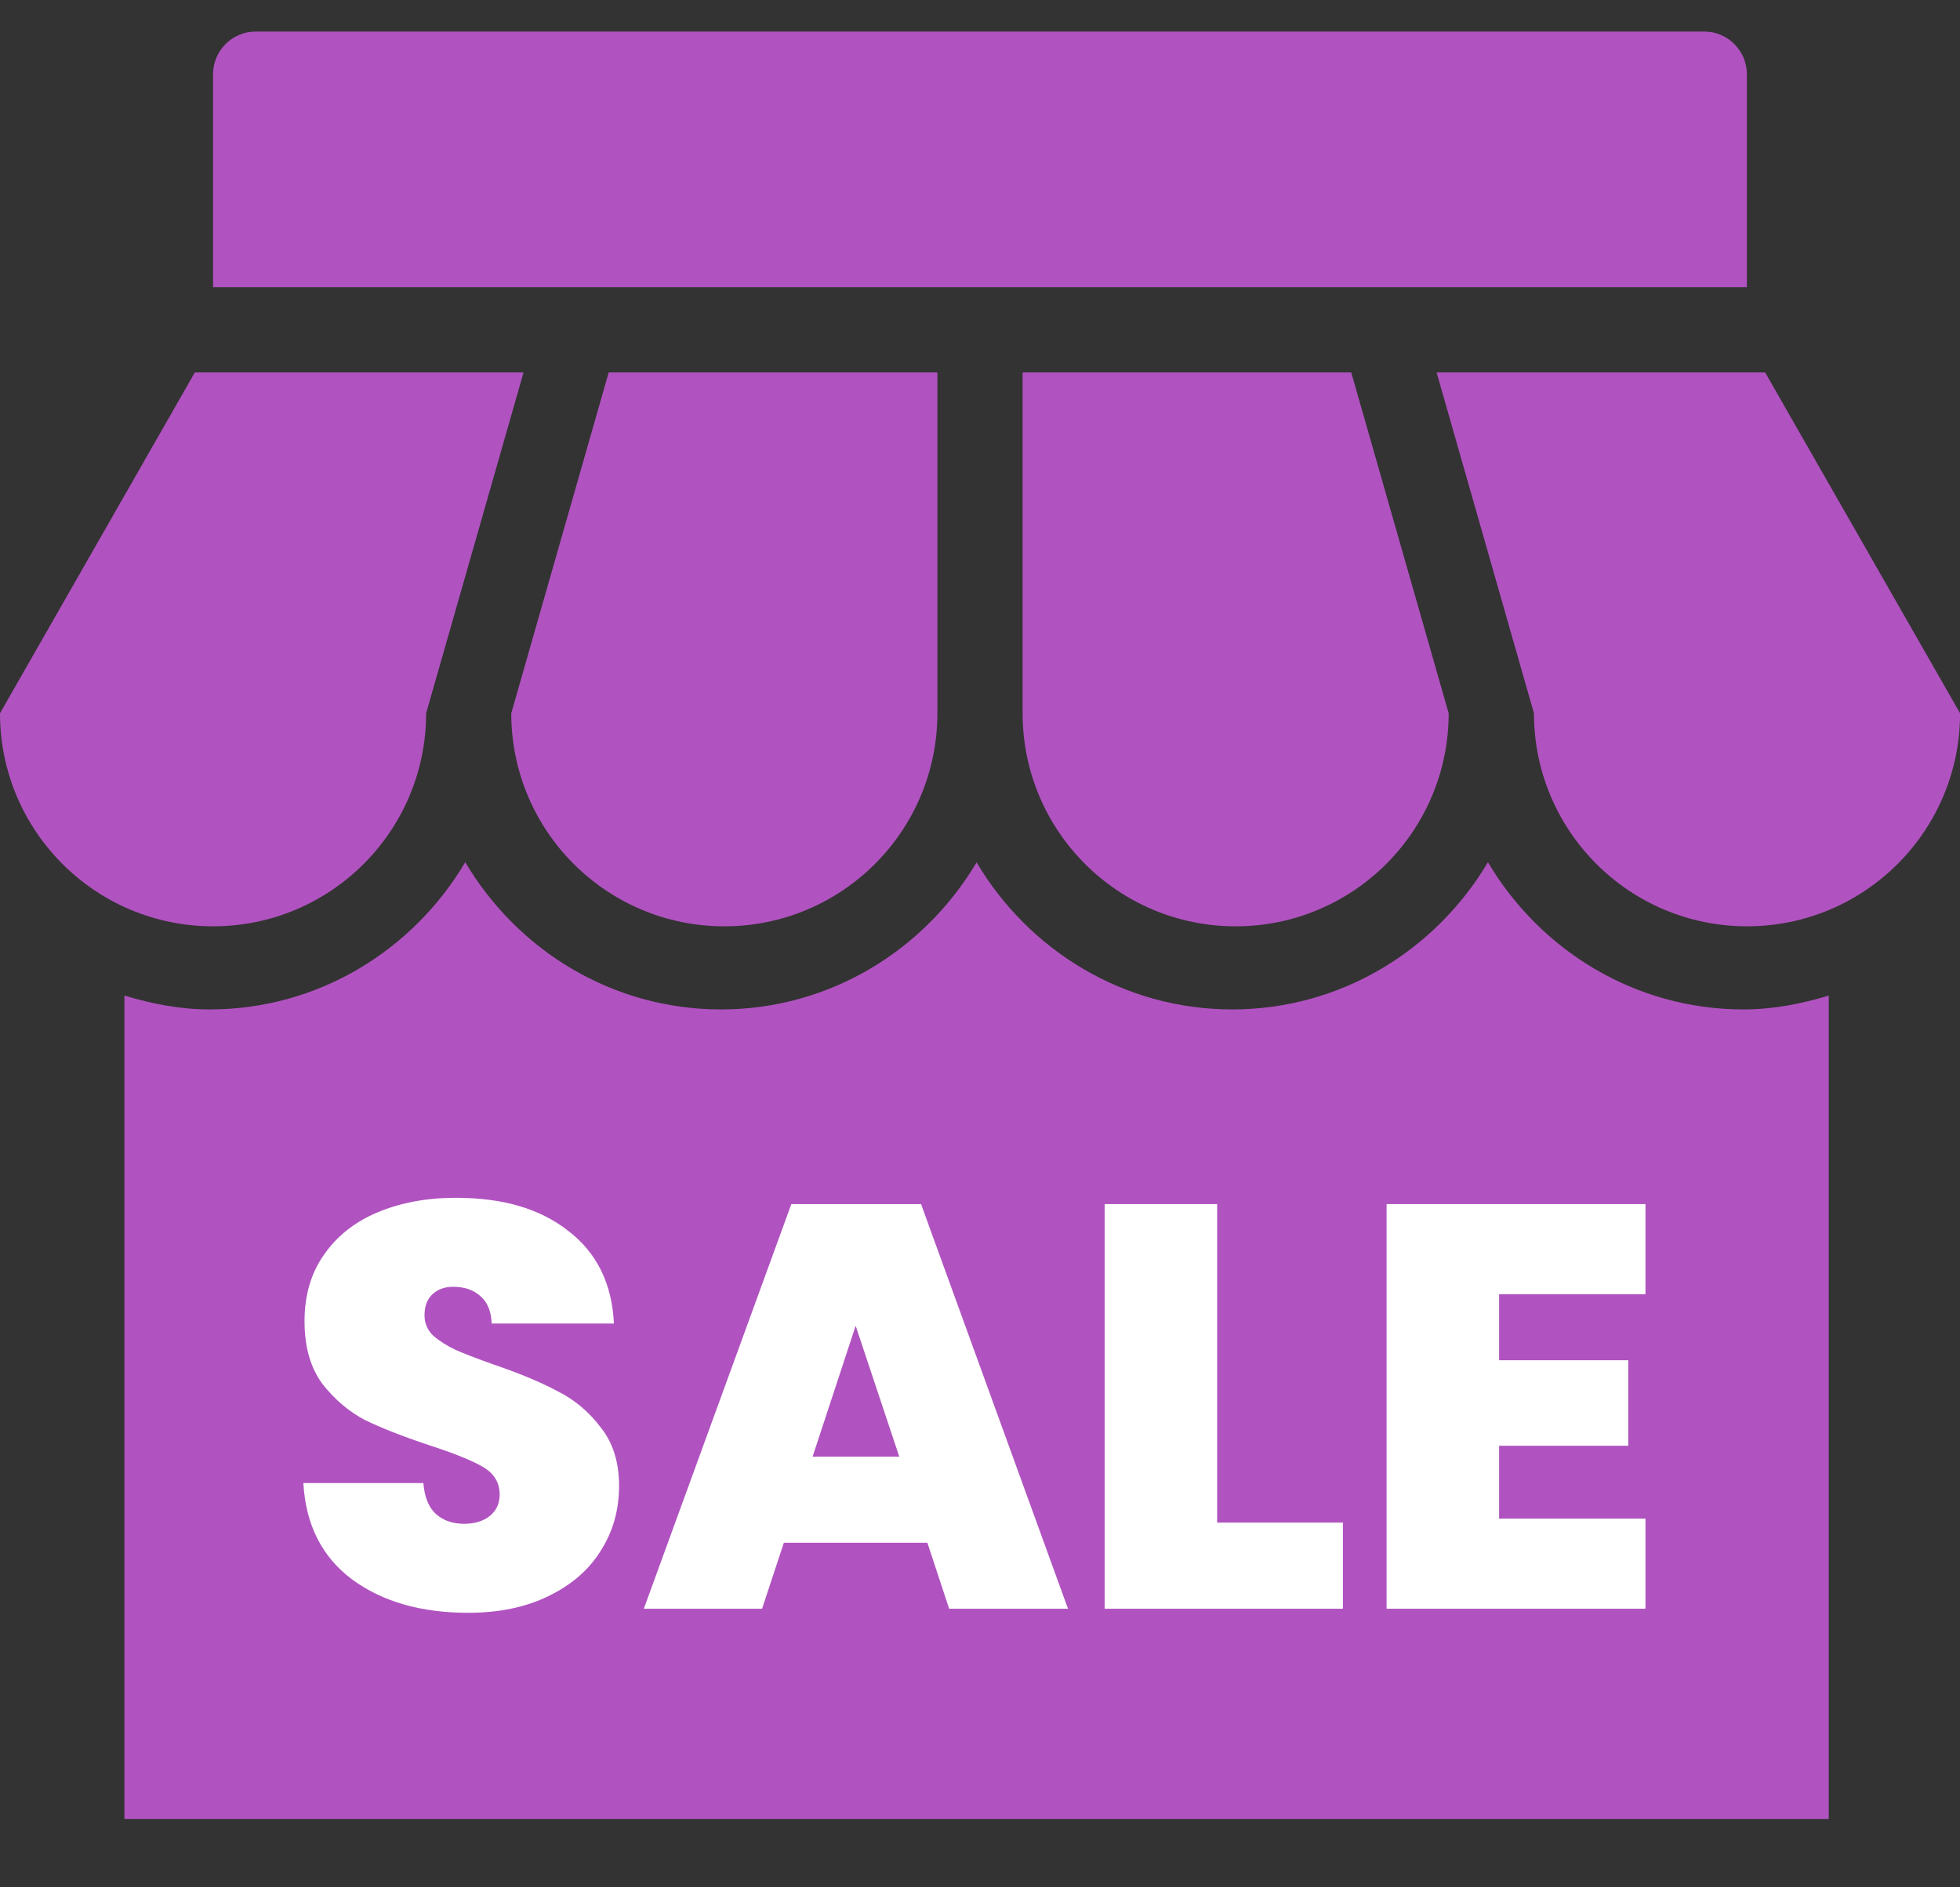 <svg width="27" height="26" viewBox="0 0 27 26" fill="none" xmlns="http://www.w3.org/2000/svg">
<rect x="0" y="0" width="27" height="26" fill="#333333" stroke="none"/>
<path d="M24.064 1.022C24.064 0.698 23.8 0.435 23.478 0.435H3.522C3.198 0.435 2.935 0.698 2.935 1.022V3.956H24.064V1.022Z" fill="#B053C0"/>
<path d="M21.131 9.826C21.131 11.447 22.445 12.761 24.066 12.761C25.687 12.761 27.001 11.447 27.001 9.826L24.316 5.131H19.79L21.131 9.826Z" fill="#B053C0"/>
<path d="M14.087 5.131V9.826C14.087 11.447 15.4 12.761 17.022 12.761C18.643 12.761 19.956 11.447 19.956 9.826L18.614 5.131H14.087Z" fill="#B053C0"/>
<path d="M9.978 12.761C11.599 12.761 12.913 11.447 12.913 9.826V5.131H8.385L7.043 9.826C7.043 11.447 8.357 12.761 9.978 12.761Z" fill="#B053C0"/>
<path d="M2.935 12.761C4.556 12.761 5.87 11.447 5.87 9.826L7.212 5.131H2.684L0 9.826C0 11.447 1.314 12.761 2.935 12.761Z" fill="#B053C0"/>
<path d="M24.018 13.906C24.428 13.906 24.818 13.828 25.192 13.715V25.058H1.714V13.715C2.088 13.828 2.477 13.906 2.888 13.906C4.391 13.906 5.693 13.086 6.409 11.878C7.125 13.086 8.429 13.906 9.931 13.906C11.433 13.906 12.737 13.087 13.453 11.88C14.168 13.087 15.473 13.906 16.974 13.906C18.476 13.906 19.781 13.086 20.497 11.878C21.213 13.086 22.516 13.906 24.018 13.906Z" fill="#B053C0"/>
<path d="M6.449 22.218C5.8 22.218 5.268 22.065 4.851 21.759C4.435 21.448 4.211 21.005 4.179 20.431H5.832C5.848 20.626 5.906 20.768 6.006 20.858C6.106 20.947 6.235 20.992 6.393 20.992C6.535 20.992 6.651 20.958 6.741 20.889C6.836 20.816 6.883 20.715 6.883 20.589C6.883 20.425 6.807 20.299 6.654 20.209C6.501 20.12 6.253 20.02 5.911 19.909C5.547 19.788 5.252 19.672 5.025 19.561C4.804 19.445 4.609 19.279 4.44 19.063C4.277 18.841 4.195 18.554 4.195 18.201C4.195 17.843 4.285 17.537 4.464 17.284C4.643 17.026 4.891 16.83 5.207 16.699C5.523 16.567 5.882 16.501 6.282 16.501C6.931 16.501 7.447 16.654 7.832 16.96C8.222 17.26 8.431 17.684 8.457 18.233H6.773C6.767 18.064 6.715 17.937 6.615 17.853C6.52 17.769 6.396 17.727 6.243 17.727C6.127 17.727 6.032 17.761 5.958 17.829C5.884 17.898 5.848 17.995 5.848 18.122C5.848 18.227 5.887 18.32 5.966 18.399C6.051 18.472 6.153 18.538 6.275 18.596C6.396 18.649 6.575 18.718 6.812 18.802C7.165 18.923 7.455 19.044 7.682 19.166C7.914 19.282 8.112 19.448 8.275 19.664C8.444 19.875 8.528 20.143 8.528 20.47C8.528 20.802 8.444 21.1 8.275 21.364C8.112 21.627 7.872 21.835 7.555 21.988C7.244 22.141 6.875 22.218 6.449 22.218Z" fill="white"/>
<path d="M12.775 21.253H10.798L10.498 22.162H8.869L10.901 16.588H12.688L14.712 22.162H13.075L12.775 21.253ZM12.388 20.067L11.787 18.264L11.194 20.067H12.388Z" fill="white"/>
<path d="M16.767 20.976H18.499V22.162H15.217V16.588H16.767V20.976Z" fill="white"/>
<path d="M20.651 17.829V18.739H22.43V19.917H20.651V20.921H22.667V22.162H19.101V16.588H22.667V17.829H20.651Z" fill="white"/>
</svg>

